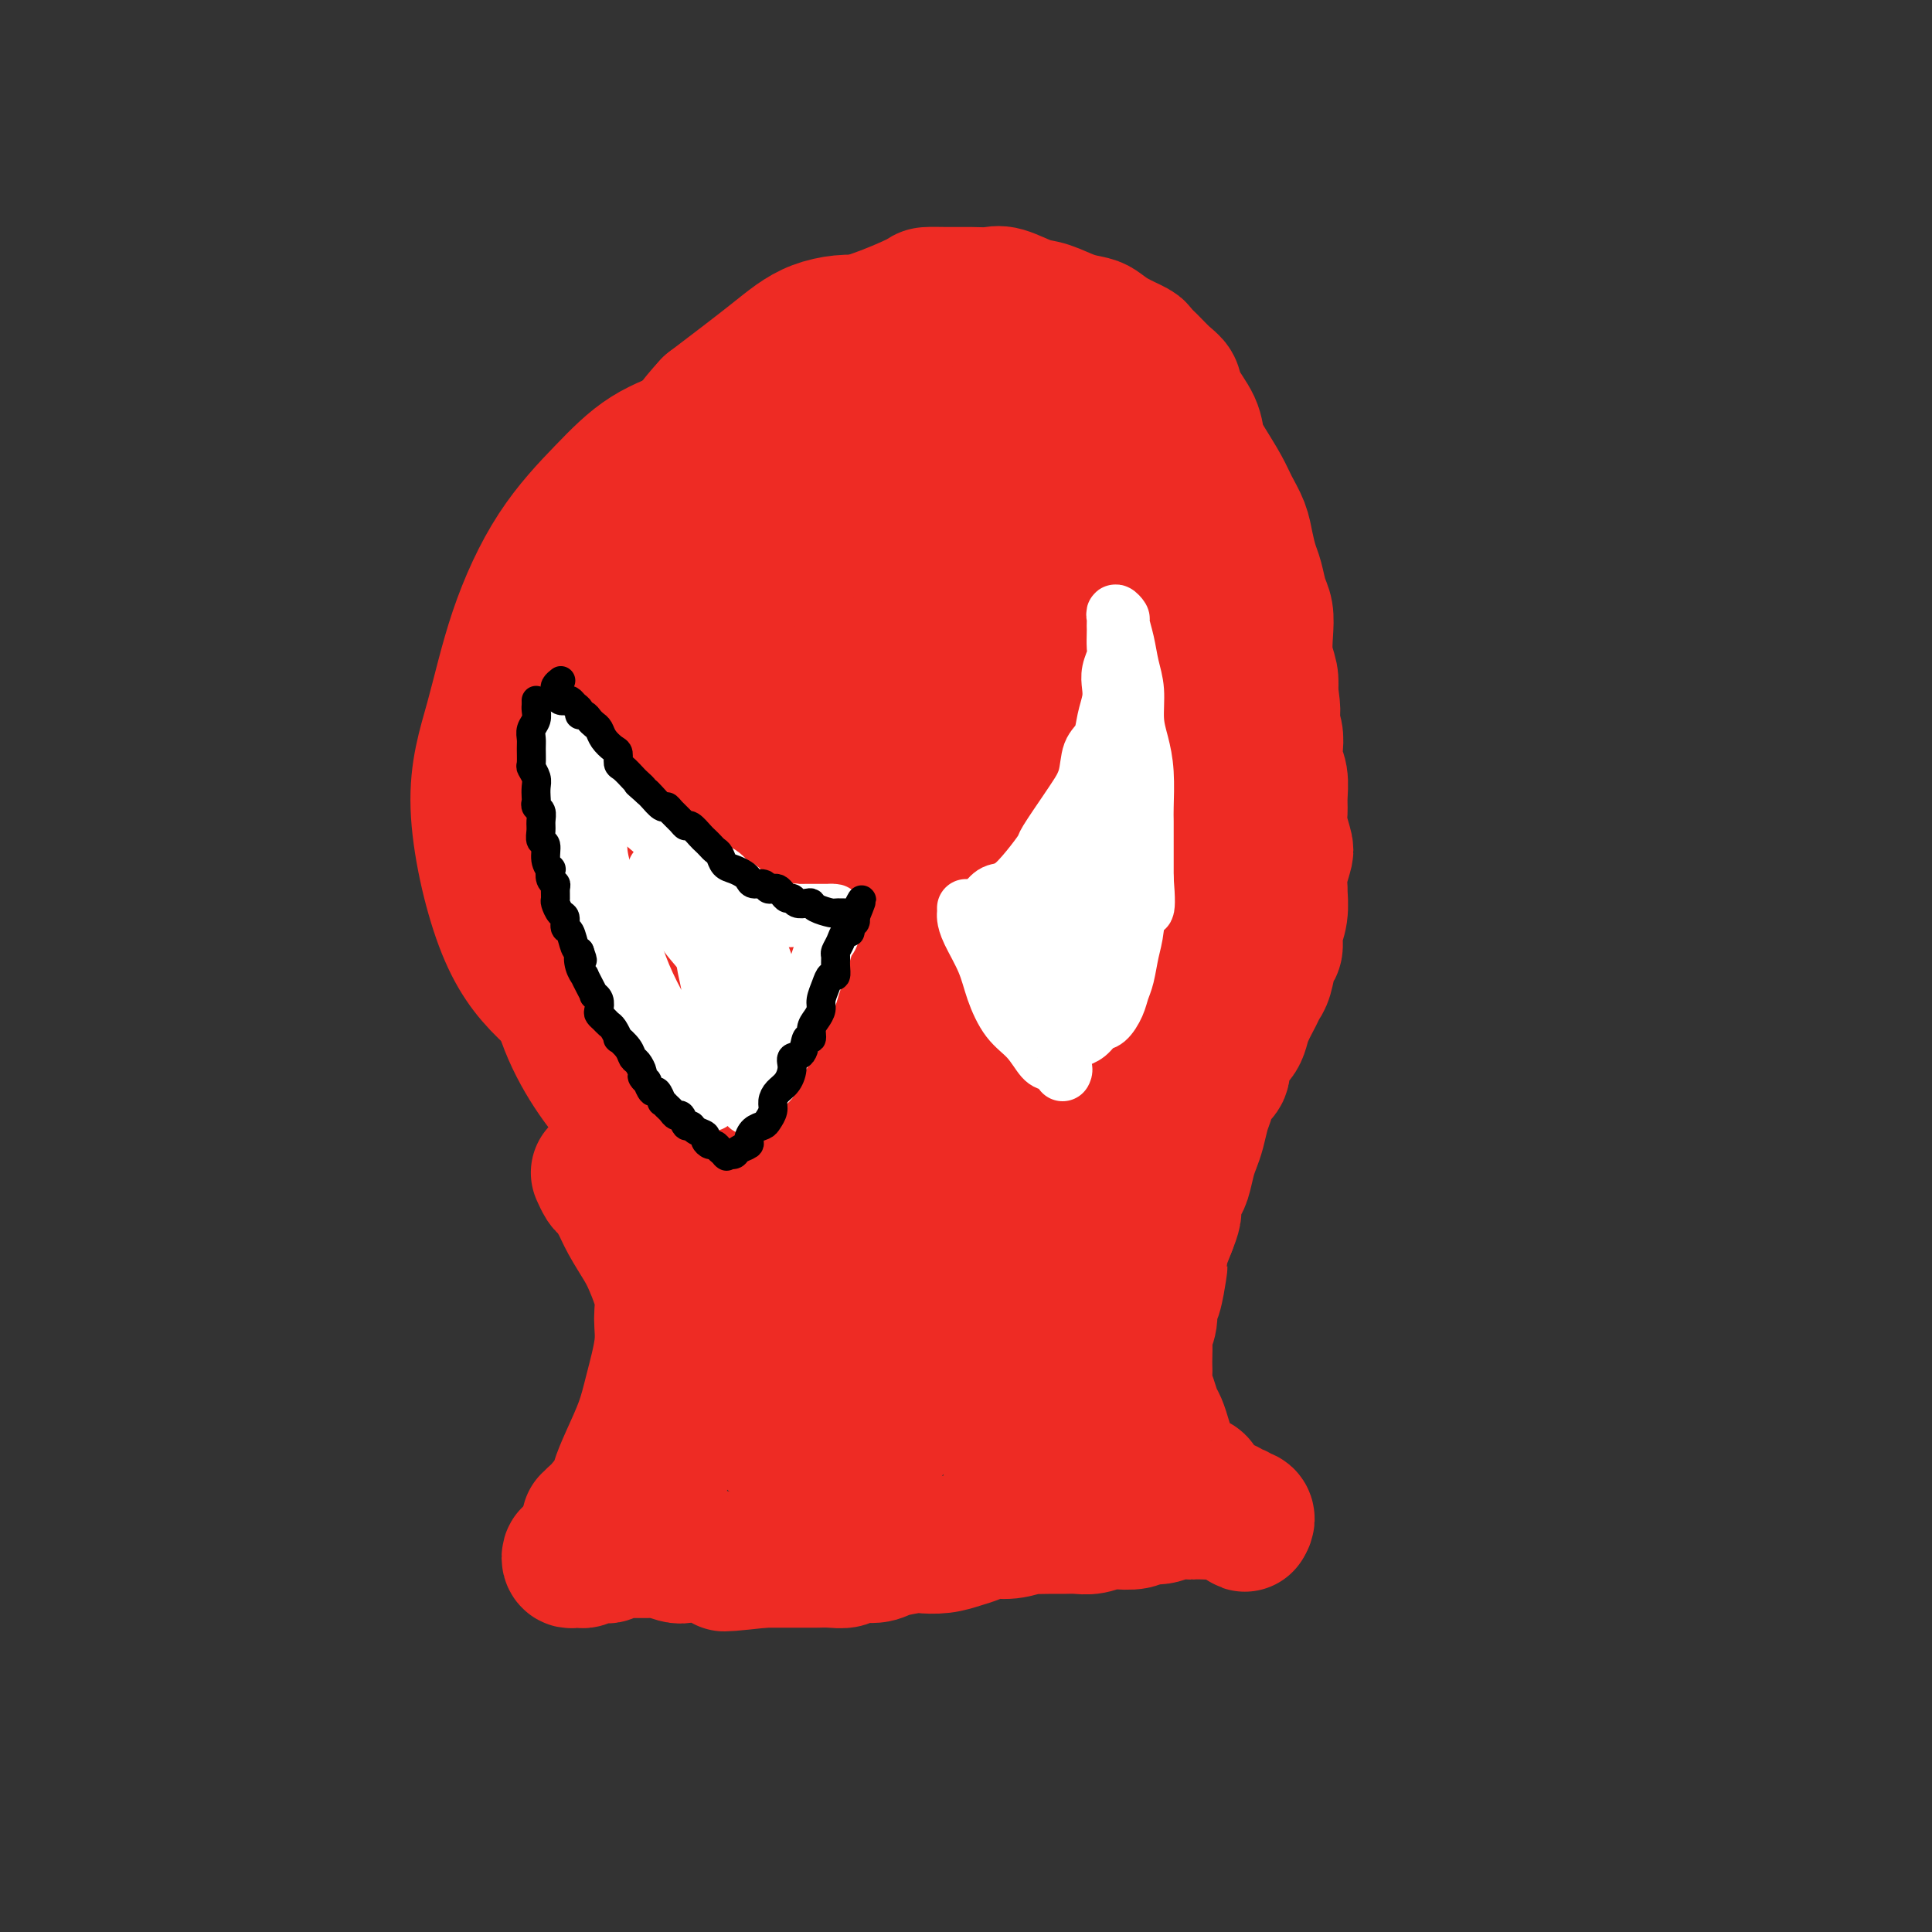 <svg viewBox='0 0 400 400' version='1.1' xmlns='http://www.w3.org/2000/svg' xmlns:xlink='http://www.w3.org/1999/xlink'><rect x="0" y="0" width="400" height="400" fill="#333333" stroke="none"/><g fill='none' stroke='#EE2B24' stroke-width='28' stroke-linecap='round' stroke-linejoin='round'><path d='M152,93c-0.384,-0.229 -0.767,-0.459 -1,-1c-0.233,-0.541 -0.315,-1.395 -1,-2c-0.685,-0.605 -1.972,-0.961 -3,-1c-1.028,-0.039 -1.797,0.238 -4,1c-2.203,0.762 -5.841,2.010 -9,4c-3.159,1.990 -5.838,4.723 -9,8c-3.162,3.277 -6.807,7.099 -10,12c-3.193,4.901 -5.935,10.880 -8,17c-2.065,6.120 -3.453,12.381 -5,18c-1.547,5.619 -3.253,10.596 -3,18c0.253,7.404 2.465,17.234 5,24c2.535,6.766 5.391,10.469 9,14c3.609,3.531 7.969,6.891 13,9c5.031,2.109 10.734,2.969 16,3c5.266,0.031 10.096,-0.766 15,-2c4.904,-1.234 9.881,-2.905 16,-6c6.119,-3.095 13.378,-7.613 18,-12c4.622,-4.387 6.606,-8.644 9,-13c2.394,-4.356 5.198,-8.812 7,-14c1.802,-5.188 2.604,-11.107 3,-16c0.396,-4.893 0.388,-8.760 0,-13c-0.388,-4.240 -1.156,-8.855 -3,-14c-1.844,-5.145 -4.766,-10.822 -7,-15c-2.234,-4.178 -3.781,-6.857 -7,-10c-3.219,-3.143 -8.111,-6.750 -12,-9c-3.889,-2.250 -6.775,-3.144 -10,-4c-3.225,-0.856 -6.790,-1.675 -10,-2c-3.210,-0.325 -6.063,-0.157 -10,1c-3.937,1.157 -8.956,3.302 -13,6c-4.044,2.698 -7.114,5.947 -9,8c-1.886,2.053 -2.590,2.910 -5,7c-2.410,4.090 -6.528,11.414 -9,18c-2.472,6.586 -3.298,12.435 -4,18c-0.702,5.565 -1.279,10.848 -1,19c0.279,8.152 1.415,19.175 3,27c1.585,7.825 3.619,12.453 6,17c2.381,4.547 5.109,9.013 9,12c3.891,2.987 8.946,4.493 14,6'/><path d='M142,226c3.615,0.897 5.652,0.138 9,-1c3.348,-1.138 8.007,-2.656 13,-6c4.993,-3.344 10.322,-8.514 14,-13c3.678,-4.486 5.706,-8.287 8,-13c2.294,-4.713 4.852,-10.336 7,-16c2.148,-5.664 3.884,-11.367 5,-17c1.116,-5.633 1.611,-11.195 2,-17c0.389,-5.805 0.672,-11.854 0,-16c-0.672,-4.146 -2.299,-6.388 -4,-9c-1.701,-2.612 -3.477,-5.593 -5,-8c-1.523,-2.407 -2.795,-4.241 -6,-5c-3.205,-0.759 -8.345,-0.445 -13,0c-4.655,0.445 -8.826,1.021 -13,2c-4.174,0.979 -8.350,2.361 -14,6c-5.650,3.639 -12.773,9.536 -17,13c-4.227,3.464 -5.558,4.494 -8,7c-2.442,2.506 -5.994,6.487 -9,12c-3.006,5.513 -5.466,12.558 -7,17c-1.534,4.442 -2.143,6.281 -1,12c1.143,5.719 4.039,15.316 7,22c2.961,6.684 5.986,10.453 10,14c4.014,3.547 9.016,6.872 13,9c3.984,2.128 6.951,3.060 12,3c5.049,-0.060 12.179,-1.113 18,-3c5.821,-1.887 10.334,-4.610 14,-7c3.666,-2.390 6.485,-4.449 10,-10c3.515,-5.551 7.728,-14.595 10,-20c2.272,-5.405 2.605,-7.170 3,-11c0.395,-3.830 0.854,-9.723 1,-18c0.146,-8.277 -0.021,-18.936 -1,-27c-0.979,-8.064 -2.770,-13.531 -4,-19c-1.230,-5.469 -1.898,-10.940 -3,-16c-1.102,-5.060 -2.637,-9.709 -4,-13c-1.363,-3.291 -2.553,-5.224 -4,-7c-1.447,-1.776 -3.151,-3.393 -6,-4c-2.849,-0.607 -6.844,-0.202 -10,1c-3.156,1.202 -5.473,3.201 -9,6c-3.527,2.799 -8.263,6.400 -13,10'/><path d='M147,84c-6.196,6.604 -10.688,15.114 -14,21c-3.312,5.886 -5.446,9.148 -8,13c-2.554,3.852 -5.528,8.292 -8,22c-2.472,13.708 -4.440,36.682 -5,46c-0.560,9.318 0.290,4.978 1,7c0.710,2.022 1.279,10.405 4,18c2.721,7.595 7.593,14.402 12,19c4.407,4.598 8.348,6.986 12,9c3.652,2.014 7.015,3.654 12,5c4.985,1.346 11.591,2.399 17,2c5.409,-0.399 9.619,-2.249 14,-4c4.381,-1.751 8.932,-3.401 13,-6c4.068,-2.599 7.652,-6.145 11,-10c3.348,-3.855 6.459,-8.017 9,-12c2.541,-3.983 4.511,-7.786 7,-13c2.489,-5.214 5.495,-11.839 7,-17c1.505,-5.161 1.507,-8.859 2,-13c0.493,-4.141 1.477,-8.725 2,-15c0.523,-6.275 0.587,-14.242 1,-20c0.413,-5.758 1.177,-9.305 1,-13c-0.177,-3.695 -1.294,-7.536 -2,-12c-0.706,-4.464 -1.000,-9.552 -2,-13c-1.000,-3.448 -2.706,-5.255 -5,-7c-2.294,-1.745 -5.177,-3.426 -8,-5c-2.823,-1.574 -5.586,-3.041 -9,-4c-3.414,-0.959 -7.478,-1.411 -11,-2c-3.522,-0.589 -6.502,-1.316 -11,-1c-4.498,0.316 -10.515,1.676 -15,3c-4.485,1.324 -7.439,2.613 -10,4c-2.561,1.387 -4.728,2.874 -9,6c-4.272,3.126 -10.649,7.893 -15,12c-4.351,4.107 -6.676,7.554 -9,11c-2.324,3.446 -4.648,6.892 -7,13c-2.352,6.108 -4.732,14.877 -6,22c-1.268,7.123 -1.422,12.600 -1,19c0.422,6.400 1.421,13.723 3,21c1.579,7.277 3.737,14.508 6,21c2.263,6.492 4.632,12.246 7,18'/><path d='M133,229c3.369,8.647 5.290,10.763 9,15c3.710,4.237 9.207,10.595 13,14c3.793,3.405 5.881,3.857 9,5c3.119,1.143 7.269,2.979 12,4c4.731,1.021 10.044,1.228 15,1c4.956,-0.228 9.556,-0.892 14,-2c4.444,-1.108 8.734,-2.661 14,-6c5.266,-3.339 11.509,-8.465 16,-13c4.491,-4.535 7.232,-8.480 10,-13c2.768,-4.520 5.565,-9.617 8,-15c2.435,-5.383 4.508,-11.054 6,-17c1.492,-5.946 2.402,-12.167 3,-18c0.598,-5.833 0.884,-11.276 0,-19c-0.884,-7.724 -2.938,-17.728 -5,-25c-2.062,-7.272 -4.133,-11.810 -6,-16c-1.867,-4.190 -3.529,-8.030 -7,-12c-3.471,-3.970 -8.749,-8.070 -13,-11c-4.251,-2.930 -7.474,-4.690 -11,-6c-3.526,-1.310 -7.354,-2.172 -11,-3c-3.646,-0.828 -7.111,-1.624 -11,-2c-3.889,-0.376 -8.201,-0.334 -12,0c-3.799,0.334 -7.086,0.959 -11,2c-3.914,1.041 -8.455,2.500 -12,4c-3.545,1.500 -6.096,3.043 -9,5c-2.904,1.957 -6.163,4.328 -10,8c-3.837,3.672 -8.252,8.645 -11,13c-2.748,4.355 -3.830,8.091 -5,12c-1.170,3.909 -2.429,7.992 -4,15c-1.571,7.008 -3.453,16.942 -4,25c-0.547,8.058 0.243,14.242 1,21c0.757,6.758 1.482,14.091 3,21c1.518,6.909 3.830,13.392 6,19c2.170,5.608 4.197,10.339 7,14c2.803,3.661 6.381,6.252 9,8c2.619,1.748 4.279,2.654 7,3c2.721,0.346 6.502,0.132 10,-1c3.498,-1.132 6.714,-3.180 11,-7c4.286,-3.820 9.643,-9.410 15,-15'/><path d='M189,237c5.525,-5.829 6.337,-9.401 9,-16c2.663,-6.599 7.178,-16.224 10,-24c2.822,-7.776 3.950,-13.702 5,-20c1.050,-6.298 2.022,-12.968 2,-19c-0.022,-6.032 -1.038,-11.428 -2,-16c-0.962,-4.572 -1.871,-8.321 -3,-12c-1.129,-3.679 -2.476,-7.288 -4,-10c-1.524,-2.712 -3.223,-4.526 -6,-7c-2.777,-2.474 -6.632,-5.607 -10,-7c-3.368,-1.393 -6.248,-1.045 -9,-1c-2.752,0.045 -5.376,-0.214 -9,1c-3.624,1.214 -8.248,3.900 -12,7c-3.752,3.100 -6.634,6.616 -9,10c-2.366,3.384 -4.218,6.638 -6,13c-1.782,6.362 -3.494,15.831 -4,24c-0.506,8.169 0.193,15.039 1,20c0.807,4.961 1.722,8.015 4,15c2.278,6.985 5.920,17.902 9,24c3.080,6.098 5.599,7.376 8,9c2.401,1.624 4.684,3.592 8,4c3.316,0.408 7.664,-0.746 11,-3c3.336,-2.254 5.661,-5.607 8,-9c2.339,-3.393 4.691,-6.824 7,-14c2.309,-7.176 4.574,-18.095 6,-27c1.426,-8.905 2.012,-15.794 2,-23c-0.012,-7.206 -0.621,-14.728 -1,-23c-0.379,-8.272 -0.527,-17.292 -1,-22c-0.473,-4.708 -1.270,-5.103 -2,-7c-0.730,-1.897 -1.393,-5.296 -3,-7c-1.607,-1.704 -4.160,-1.713 -7,-1c-2.840,0.713 -5.969,2.149 -9,4c-3.031,1.851 -5.965,4.116 -10,10c-4.035,5.884 -9.170,15.387 -13,24c-3.830,8.613 -6.355,16.335 -8,24c-1.645,7.665 -2.410,15.271 -2,26c0.410,10.729 1.995,24.581 4,34c2.005,9.419 4.430,14.405 7,18c2.570,3.595 5.285,5.797 8,8'/><path d='M168,244c2.790,1.724 5.764,2.034 9,1c3.236,-1.034 6.734,-3.414 10,-6c3.266,-2.586 6.300,-5.380 10,-12c3.700,-6.620 8.066,-17.066 11,-25c2.934,-7.934 4.437,-13.354 6,-23c1.563,-9.646 3.185,-23.516 4,-33c0.815,-9.484 0.822,-14.582 1,-19c0.178,-4.418 0.528,-8.158 0,-12c-0.528,-3.842 -1.932,-7.787 -3,-10c-1.068,-2.213 -1.800,-2.694 -3,-3c-1.200,-0.306 -2.868,-0.436 -5,0c-2.132,0.436 -4.726,1.439 -7,4c-2.274,2.561 -4.227,6.680 -6,12c-1.773,5.320 -3.366,11.842 -5,18c-1.634,6.158 -3.308,11.953 -3,22c0.308,10.047 2.597,24.346 4,34c1.403,9.654 1.920,14.664 4,20c2.080,5.336 5.723,10.997 8,14c2.277,3.003 3.187,3.347 5,3c1.813,-0.347 4.528,-1.385 7,-3c2.472,-1.615 4.701,-3.805 7,-10c2.299,-6.195 4.669,-16.393 6,-22c1.331,-5.607 1.622,-6.621 2,-14c0.378,-7.379 0.844,-21.122 1,-31c0.156,-9.878 0.003,-15.890 0,-21c-0.003,-5.110 0.143,-9.317 0,-13c-0.143,-3.683 -0.575,-6.841 -2,-10c-1.425,-3.159 -3.842,-6.318 -6,-8c-2.158,-1.682 -4.056,-1.887 -6,-2c-1.944,-0.113 -3.932,-0.135 -7,0c-3.068,0.135 -7.214,0.428 -10,1c-2.786,0.572 -4.212,1.423 -5,2c-0.788,0.577 -0.940,0.879 -1,1c-0.060,0.121 -0.030,0.060 0,0'/><path d='M165,78c0.474,-0.328 0.948,-0.657 1,-1c0.052,-0.343 -0.318,-0.701 0,-1c0.318,-0.299 1.323,-0.540 2,-1c0.677,-0.460 1.026,-1.139 2,-2c0.974,-0.861 2.573,-1.905 4,-3c1.427,-1.095 2.680,-2.241 4,-3c1.320,-0.759 2.705,-1.132 5,-2c2.295,-0.868 5.500,-2.232 7,-3c1.500,-0.768 1.295,-0.940 2,-1c0.705,-0.060 2.320,-0.009 4,0c1.680,0.009 3.424,-0.024 5,0c1.576,0.024 2.984,0.104 4,0c1.016,-0.104 1.641,-0.393 3,0c1.359,0.393 3.452,1.466 5,2c1.548,0.534 2.552,0.527 4,1c1.448,0.473 3.341,1.426 5,2c1.659,0.574 3.084,0.769 4,1c0.916,0.231 1.322,0.498 2,1c0.678,0.502 1.627,1.241 3,2c1.373,0.759 3.170,1.540 4,2c0.830,0.460 0.693,0.600 1,1c0.307,0.400 1.060,1.061 2,2c0.940,0.939 2.069,2.155 3,3c0.931,0.845 1.666,1.319 2,2c0.334,0.681 0.267,1.567 1,3c0.733,1.433 2.265,3.411 3,5c0.735,1.589 0.673,2.788 1,4c0.327,1.212 1.043,2.438 2,4c0.957,1.562 2.154,3.461 3,5c0.846,1.539 1.340,2.718 2,4c0.660,1.282 1.486,2.668 2,4c0.514,1.332 0.716,2.610 1,4c0.284,1.390 0.651,2.891 1,4c0.349,1.109 0.681,1.825 1,3c0.319,1.175 0.625,2.807 1,4c0.375,1.193 0.819,1.947 1,3c0.181,1.053 0.100,2.406 0,4c-0.100,1.594 -0.219,3.429 0,5c0.219,1.571 0.777,2.877 1,4c0.223,1.123 0.112,2.061 0,3'/><path d='M263,143c0.944,6.083 0.305,4.290 0,4c-0.305,-0.290 -0.274,0.921 0,2c0.274,1.079 0.791,2.025 1,3c0.209,0.975 0.109,1.980 0,3c-0.109,1.020 -0.226,2.057 0,3c0.226,0.943 0.796,1.794 1,3c0.204,1.206 0.042,2.769 0,4c-0.042,1.231 0.038,2.132 0,3c-0.038,0.868 -0.192,1.704 0,3c0.192,1.296 0.731,3.052 1,4c0.269,0.948 0.269,1.089 0,2c-0.269,0.911 -0.808,2.592 -1,4c-0.192,1.408 -0.037,2.541 0,3c0.037,0.459 -0.046,0.242 0,1c0.046,0.758 0.220,2.490 0,4c-0.220,1.510 -0.833,2.800 -1,4c-0.167,1.200 0.111,2.312 0,3c-0.111,0.688 -0.611,0.953 -1,2c-0.389,1.047 -0.668,2.875 -1,4c-0.332,1.125 -0.718,1.547 -1,2c-0.282,0.453 -0.460,0.937 -1,2c-0.540,1.063 -1.441,2.707 -2,4c-0.559,1.293 -0.775,2.237 -1,3c-0.225,0.763 -0.459,1.344 -1,2c-0.541,0.656 -1.388,1.386 -2,2c-0.612,0.614 -0.990,1.111 -1,2c-0.010,0.889 0.348,2.170 0,3c-0.348,0.830 -1.403,1.209 -2,2c-0.597,0.791 -0.737,1.995 -1,3c-0.263,1.005 -0.648,1.810 -1,3c-0.352,1.190 -0.671,2.765 -1,4c-0.329,1.235 -0.666,2.131 -1,3c-0.334,0.869 -0.663,1.713 -1,3c-0.337,1.287 -0.681,3.019 -1,4c-0.319,0.981 -0.611,1.211 -1,2c-0.389,0.789 -0.874,2.135 -1,3c-0.126,0.865 0.107,1.247 0,2c-0.107,0.753 -0.553,1.876 -1,3'/><path d='M242,254c-3.570,9.293 -1.495,3.527 -1,2c0.495,-1.527 -0.589,1.186 -1,3c-0.411,1.814 -0.148,2.729 0,3c0.148,0.271 0.179,-0.103 0,1c-0.179,1.103 -0.570,3.684 -1,5c-0.430,1.316 -0.900,1.368 -1,2c-0.100,0.632 0.169,1.846 0,3c-0.169,1.154 -0.777,2.249 -1,3c-0.223,0.751 -0.060,1.159 0,2c0.060,0.841 0.019,2.115 0,3c-0.019,0.885 -0.016,1.382 0,2c0.016,0.618 0.046,1.358 0,2c-0.046,0.642 -0.167,1.186 0,2c0.167,0.814 0.622,1.898 1,3c0.378,1.102 0.679,2.222 1,3c0.321,0.778 0.662,1.216 1,2c0.338,0.784 0.672,1.915 1,3c0.328,1.085 0.651,2.123 1,3c0.349,0.877 0.723,1.592 1,2c0.277,0.408 0.456,0.508 1,1c0.544,0.492 1.454,1.375 2,2c0.546,0.625 0.727,0.993 1,1c0.273,0.007 0.636,-0.348 1,0c0.364,0.348 0.727,1.399 1,2c0.273,0.601 0.454,0.754 1,1c0.546,0.246 1.455,0.587 2,1c0.545,0.413 0.724,0.899 1,1c0.276,0.101 0.647,-0.183 1,0c0.353,0.183 0.687,0.833 1,1c0.313,0.167 0.607,-0.148 1,0c0.393,0.148 0.887,0.758 1,1c0.113,0.242 -0.155,0.116 0,0c0.155,-0.116 0.734,-0.224 1,0c0.266,0.224 0.219,0.778 0,1c-0.219,0.222 -0.609,0.111 -1,0'/><path d='M257,315c1.820,1.459 -0.131,-0.394 -1,-1c-0.869,-0.606 -0.657,0.034 -1,0c-0.343,-0.034 -1.242,-0.741 -2,-1c-0.758,-0.259 -1.375,-0.071 -2,0c-0.625,0.071 -1.258,0.023 -2,0c-0.742,-0.023 -1.592,-0.021 -2,0c-0.408,0.021 -0.372,0.062 -1,0c-0.628,-0.062 -1.919,-0.227 -3,0c-1.081,0.227 -1.951,0.844 -3,1c-1.049,0.156 -2.276,-0.151 -3,0c-0.724,0.151 -0.945,0.758 -2,1c-1.055,0.242 -2.943,0.117 -4,0c-1.057,-0.117 -1.283,-0.228 -2,0c-0.717,0.228 -1.926,0.793 -3,1c-1.074,0.207 -2.011,0.054 -3,0c-0.989,-0.054 -2.028,-0.011 -3,0c-0.972,0.011 -1.877,-0.012 -3,0c-1.123,0.012 -2.464,0.059 -3,0c-0.536,-0.059 -0.267,-0.223 -1,0c-0.733,0.223 -2.467,0.834 -4,1c-1.533,0.166 -2.866,-0.113 -4,0c-1.134,0.113 -2.068,0.618 -3,1c-0.932,0.382 -1.860,0.641 -3,1c-1.140,0.359 -2.491,0.818 -4,1c-1.509,0.182 -3.174,0.086 -4,0c-0.826,-0.086 -0.811,-0.163 -2,0c-1.189,0.163 -3.581,0.565 -5,1c-1.419,0.435 -1.865,0.901 -3,1c-1.135,0.099 -2.960,-0.170 -4,0c-1.040,0.170 -1.296,0.778 -2,1c-0.704,0.222 -1.858,0.060 -3,0c-1.142,-0.060 -2.274,-0.016 -3,0c-0.726,0.016 -1.048,0.004 -2,0c-0.952,-0.004 -2.534,-0.001 -3,0c-0.466,0.001 0.184,0.000 0,0c-0.184,-0.000 -1.203,-0.000 -2,0c-0.797,0.000 -1.370,0.000 -2,0c-0.630,-0.000 -1.315,-0.000 -2,0'/><path d='M158,323c-13.939,1.531 -6.286,0.359 -4,0c2.286,-0.359 -0.796,0.096 -3,0c-2.204,-0.096 -3.532,-0.744 -5,-1c-1.468,-0.256 -3.076,-0.121 -4,0c-0.924,0.121 -1.164,0.229 -2,0c-0.836,-0.229 -2.266,-0.793 -3,-1c-0.734,-0.207 -0.770,-0.055 -1,0c-0.230,0.055 -0.653,0.015 -1,0c-0.347,-0.015 -0.618,-0.004 -1,0c-0.382,0.004 -0.876,0.001 -1,0c-0.124,-0.001 0.121,-0.000 0,0c-0.121,0.000 -0.610,0.000 -1,0c-0.390,-0.000 -0.682,-0.001 -1,0c-0.318,0.001 -0.663,0.004 -1,0c-0.337,-0.004 -0.668,-0.015 -1,0c-0.332,0.015 -0.666,0.057 -1,0c-0.334,-0.057 -0.667,-0.211 -1,0c-0.333,0.211 -0.667,0.788 -1,1c-0.333,0.212 -0.666,0.061 -1,0c-0.334,-0.061 -0.668,-0.030 -1,0c-0.332,0.030 -0.663,0.061 -1,0c-0.337,-0.061 -0.682,-0.213 -1,0c-0.318,0.213 -0.611,0.790 -1,1c-0.389,0.210 -0.876,0.052 -1,0c-0.124,-0.052 0.113,0.001 0,0c-0.113,-0.001 -0.577,-0.056 -1,0c-0.423,0.056 -0.804,0.222 -1,0c-0.196,-0.222 -0.207,-0.833 0,-1c0.207,-0.167 0.633,0.109 1,0c0.367,-0.109 0.676,-0.603 1,-1c0.324,-0.397 0.662,-0.699 1,-1'/><path d='M121,320c0.832,-0.377 1.910,0.181 3,0c1.090,-0.181 2.190,-1.100 3,-2c0.810,-0.900 1.329,-1.782 2,-2c0.671,-0.218 1.493,0.230 2,0c0.507,-0.230 0.700,-1.136 1,-2c0.300,-0.864 0.707,-1.687 1,-2c0.293,-0.313 0.474,-0.115 1,-1c0.526,-0.885 1.399,-2.852 2,-4c0.601,-1.148 0.930,-1.475 1,-2c0.070,-0.525 -0.121,-1.246 0,-2c0.121,-0.754 0.553,-1.539 1,-2c0.447,-0.461 0.908,-0.598 1,-1c0.092,-0.402 -0.186,-1.070 0,-2c0.186,-0.930 0.834,-2.123 1,-3c0.166,-0.877 -0.152,-1.438 0,-2c0.152,-0.562 0.773,-1.123 1,-2c0.227,-0.877 0.061,-2.068 0,-3c-0.061,-0.932 -0.016,-1.604 0,-2c0.016,-0.396 0.004,-0.516 0,-1c-0.004,-0.484 -0.001,-1.332 0,-2c0.001,-0.668 0.001,-1.155 0,-2c-0.001,-0.845 -0.004,-2.046 0,-3c0.004,-0.954 0.016,-1.659 0,-2c-0.016,-0.341 -0.060,-0.317 0,-1c0.060,-0.683 0.224,-2.073 0,-3c-0.224,-0.927 -0.835,-1.389 -1,-2c-0.165,-0.611 0.115,-1.369 0,-2c-0.115,-0.631 -0.626,-1.133 -1,-2c-0.374,-0.867 -0.611,-2.099 -1,-3c-0.389,-0.901 -0.930,-1.472 -1,-2c-0.070,-0.528 0.332,-1.012 0,-2c-0.332,-0.988 -1.398,-2.481 -2,-4c-0.602,-1.519 -0.739,-3.063 -1,-4c-0.261,-0.937 -0.647,-1.268 -1,-2c-0.353,-0.732 -0.672,-1.866 -1,-3c-0.328,-1.134 -0.665,-2.267 -1,-3c-0.335,-0.733 -0.667,-1.067 -1,-2c-0.333,-0.933 -0.666,-2.467 -1,-4'/><path d='M129,237c-2.052,-6.147 -1.182,-4.016 -1,-4c0.182,0.016 -0.323,-2.085 -1,-4c-0.677,-1.915 -1.525,-3.644 -2,-5c-0.475,-1.356 -0.576,-2.341 -1,-3c-0.424,-0.659 -1.170,-0.994 -2,-2c-0.830,-1.006 -1.742,-2.683 -2,-4c-0.258,-1.317 0.140,-2.275 0,-3c-0.140,-0.725 -0.818,-1.216 -1,-2c-0.182,-0.784 0.132,-1.861 0,-3c-0.132,-1.139 -0.711,-2.339 -1,-3c-0.289,-0.661 -0.290,-0.784 0,-2c0.290,-1.216 0.869,-3.527 1,-5c0.131,-1.473 -0.187,-2.108 0,-3c0.187,-0.892 0.878,-2.040 1,-3c0.122,-0.960 -0.325,-1.730 0,-3c0.325,-1.270 1.423,-3.038 2,-4c0.577,-0.962 0.632,-1.118 1,-2c0.368,-0.882 1.047,-2.490 2,-4c0.953,-1.510 2.179,-2.922 3,-4c0.821,-1.078 1.238,-1.824 2,-3c0.762,-1.176 1.870,-2.784 3,-4c1.130,-1.216 2.282,-2.040 3,-3c0.718,-0.960 1.000,-2.057 2,-3c1.000,-0.943 2.716,-1.733 4,-3c1.284,-1.267 2.135,-3.012 3,-4c0.865,-0.988 1.743,-1.220 3,-2c1.257,-0.780 2.893,-2.109 4,-3c1.107,-0.891 1.686,-1.343 3,-2c1.314,-0.657 3.364,-1.517 5,-2c1.636,-0.483 2.859,-0.588 4,-1c1.141,-0.412 2.198,-1.130 3,-1c0.802,0.130 1.347,1.108 2,2c0.653,0.892 1.415,1.696 2,3c0.585,1.304 0.994,3.106 1,5c0.006,1.894 -0.390,3.879 -1,7c-0.610,3.121 -1.433,7.379 -2,10c-0.567,2.621 -0.876,3.606 -1,5c-0.124,1.394 -0.062,3.197 0,5'/><path d='M168,180c-0.840,4.570 -0.940,2.494 -1,2c-0.060,-0.494 -0.082,0.592 0,1c0.082,0.408 0.266,0.136 1,-1c0.734,-1.136 2.019,-3.137 3,-5c0.981,-1.863 1.660,-3.589 2,-5c0.340,-1.411 0.341,-2.507 1,-5c0.659,-2.493 1.977,-6.384 3,-9c1.023,-2.616 1.752,-3.956 2,-6c0.248,-2.044 0.017,-4.791 0,-7c-0.017,-2.209 0.181,-3.880 0,-5c-0.181,-1.120 -0.739,-1.690 -1,-2c-0.261,-0.310 -0.223,-0.359 -1,0c-0.777,0.359 -2.369,1.127 -4,3c-1.631,1.873 -3.300,4.850 -5,8c-1.700,3.150 -3.432,6.472 -6,13c-2.568,6.528 -5.972,16.263 -8,22c-2.028,5.737 -2.680,7.475 -3,11c-0.320,3.525 -0.307,8.835 0,14c0.307,5.165 0.909,10.185 2,13c1.091,2.815 2.670,3.425 4,4c1.330,0.575 2.412,1.115 5,0c2.588,-1.115 6.683,-3.886 10,-7c3.317,-3.114 5.856,-6.572 8,-10c2.144,-3.428 3.893,-6.826 6,-12c2.107,-5.174 4.574,-12.124 6,-17c1.426,-4.876 1.813,-7.679 2,-11c0.187,-3.321 0.174,-7.160 0,-10c-0.174,-2.840 -0.511,-4.681 -1,-6c-0.489,-1.319 -1.131,-2.116 -2,-3c-0.869,-0.884 -1.964,-1.854 -4,-1c-2.036,0.854 -5.012,3.532 -8,7c-2.988,3.468 -5.989,7.728 -9,12c-3.011,4.272 -6.031,8.558 -9,16c-2.969,7.442 -5.887,18.041 -8,26c-2.113,7.959 -3.422,13.278 -4,18c-0.578,4.722 -0.425,8.848 0,14c0.425,5.152 1.121,11.329 2,15c0.879,3.671 1.939,4.835 3,6'/><path d='M154,263c0.770,3.700 0.196,2.448 1,3c0.804,0.552 2.986,2.906 4,4c1.014,1.094 0.860,0.928 1,1c0.140,0.072 0.574,0.381 1,0c0.426,-0.381 0.843,-1.451 1,-2c0.157,-0.549 0.052,-0.578 0,-1c-0.052,-0.422 -0.053,-1.238 0,-2c0.053,-0.762 0.159,-1.470 0,-2c-0.159,-0.530 -0.584,-0.881 -1,-1c-0.416,-0.119 -0.822,-0.006 -1,0c-0.178,0.006 -0.128,-0.095 0,0c0.128,0.095 0.333,0.385 0,1c-0.333,0.615 -1.203,1.555 -2,3c-0.797,1.445 -1.520,3.396 -2,5c-0.480,1.604 -0.717,2.861 -1,4c-0.283,1.139 -0.612,2.161 -1,3c-0.388,0.839 -0.835,1.495 -1,2c-0.165,0.505 -0.047,0.859 0,1c0.047,0.141 0.024,0.071 0,0'/><path d='M122,315c0.449,0.126 0.898,0.253 1,0c0.102,-0.253 -0.142,-0.885 0,-1c0.142,-0.115 0.670,0.285 1,0c0.330,-0.285 0.462,-1.257 1,-2c0.538,-0.743 1.480,-1.258 2,-2c0.520,-0.742 0.616,-1.713 1,-3c0.384,-1.287 1.055,-2.892 2,-5c0.945,-2.108 2.164,-4.718 3,-7c0.836,-2.282 1.290,-4.235 2,-7c0.710,-2.765 1.678,-6.342 2,-9c0.322,-2.658 -0.000,-4.398 0,-6c0.000,-1.602 0.324,-3.064 0,-5c-0.324,-1.936 -1.295,-4.344 -2,-6c-0.705,-1.656 -1.144,-2.561 -2,-4c-0.856,-1.439 -2.128,-3.412 -3,-5c-0.872,-1.588 -1.344,-2.790 -2,-4c-0.656,-1.210 -1.495,-2.427 -2,-3c-0.505,-0.573 -0.674,-0.500 -1,-1c-0.326,-0.500 -0.807,-1.571 -1,-2c-0.193,-0.429 -0.096,-0.214 0,0'/><path d='M160,298c-0.060,0.023 -0.119,0.046 0,0c0.119,-0.046 0.418,-0.160 1,0c0.582,0.160 1.449,0.594 2,1c0.551,0.406 0.786,0.785 1,1c0.214,0.215 0.406,0.268 1,0c0.594,-0.268 1.588,-0.856 3,-2c1.412,-1.144 3.242,-2.843 4,-4c0.758,-1.157 0.445,-1.771 1,-3c0.555,-1.229 1.977,-3.072 3,-6c1.023,-2.928 1.648,-6.942 2,-10c0.352,-3.058 0.432,-5.160 1,-7c0.568,-1.840 1.624,-3.418 2,-5c0.376,-1.582 0.073,-3.168 0,-4c-0.073,-0.832 0.083,-0.912 0,-1c-0.083,-0.088 -0.407,-0.185 -1,0c-0.593,0.185 -1.456,0.653 -2,2c-0.544,1.347 -0.770,3.573 -1,5c-0.230,1.427 -0.465,2.054 -1,4c-0.535,1.946 -1.370,5.212 -2,8c-0.630,2.788 -1.055,5.099 -1,7c0.055,1.901 0.590,3.393 1,5c0.410,1.607 0.694,3.328 1,5c0.306,1.672 0.633,3.294 1,4c0.367,0.706 0.773,0.496 1,1c0.227,0.504 0.277,1.722 1,2c0.723,0.278 2.121,-0.384 3,-1c0.879,-0.616 1.239,-1.186 2,-2c0.761,-0.814 1.924,-1.873 3,-4c1.076,-2.127 2.066,-5.324 3,-8c0.934,-2.676 1.812,-4.833 3,-8c1.188,-3.167 2.685,-7.346 4,-11c1.315,-3.654 2.447,-6.784 3,-9c0.553,-2.216 0.527,-3.518 1,-5c0.473,-1.482 1.443,-3.146 2,-4c0.557,-0.854 0.699,-0.900 1,-1c0.301,-0.100 0.761,-0.254 1,1c0.239,1.254 0.257,3.914 0,6c-0.257,2.086 -0.788,3.596 -1,5c-0.212,1.404 -0.106,2.702 0,4'/><path d='M203,264c0.082,4.528 -0.213,8.348 0,11c0.213,2.652 0.935,4.137 1,6c0.065,1.863 -0.527,4.106 0,7c0.527,2.894 2.174,6.440 3,8c0.826,1.560 0.832,1.135 1,2c0.168,0.865 0.497,3.019 1,4c0.503,0.981 1.181,0.787 2,1c0.819,0.213 1.779,0.832 2,1c0.221,0.168 -0.295,-0.117 0,-1c0.295,-0.883 1.403,-2.365 2,-4c0.597,-1.635 0.685,-3.424 1,-5c0.315,-1.576 0.858,-2.939 1,-6c0.142,-3.061 -0.116,-7.821 0,-11c0.116,-3.179 0.608,-4.778 1,-8c0.392,-3.222 0.686,-8.067 1,-12c0.314,-3.933 0.647,-6.953 1,-10c0.353,-3.047 0.725,-6.120 1,-9c0.275,-2.880 0.454,-5.568 1,-9c0.546,-3.432 1.460,-7.607 2,-10c0.540,-2.393 0.708,-3.002 1,-4c0.292,-0.998 0.708,-2.383 1,-4c0.292,-1.617 0.458,-3.464 1,-5c0.542,-1.536 1.458,-2.759 2,-4c0.542,-1.241 0.709,-2.499 1,-4c0.291,-1.501 0.707,-3.246 1,-5c0.293,-1.754 0.462,-3.518 1,-5c0.538,-1.482 1.444,-2.681 2,-4c0.556,-1.319 0.761,-2.757 1,-4c0.239,-1.243 0.510,-2.291 1,-3c0.490,-0.709 1.197,-1.079 2,-2c0.803,-0.921 1.703,-2.393 2,-3c0.297,-0.607 -0.008,-0.348 0,-1c0.008,-0.652 0.328,-2.216 1,-3c0.672,-0.784 1.697,-0.787 2,-1c0.303,-0.213 -0.115,-0.634 0,-1c0.115,-0.366 0.762,-0.675 1,-1c0.238,-0.325 0.068,-0.664 0,-1c-0.068,-0.336 -0.034,-0.668 0,-1'/><path d='M244,163c1.856,-3.984 0.497,-1.445 0,-1c-0.497,0.445 -0.133,-1.205 0,-2c0.133,-0.795 0.033,-0.736 0,-1c-0.033,-0.264 0.001,-0.851 0,-1c-0.001,-0.149 -0.038,0.141 0,0c0.038,-0.141 0.150,-0.713 0,-1c-0.150,-0.287 -0.564,-0.290 -1,0c-0.436,0.290 -0.895,0.872 -1,1c-0.105,0.128 0.145,-0.197 0,1c-0.145,1.197 -0.686,3.917 -1,6c-0.314,2.083 -0.400,3.531 -1,7c-0.600,3.469 -1.715,8.960 -2,12c-0.285,3.040 0.259,3.628 0,6c-0.259,2.372 -1.322,6.528 -2,11c-0.678,4.472 -0.970,9.262 -1,13c-0.030,3.738 0.202,6.426 0,9c-0.202,2.574 -0.839,5.035 -1,8c-0.161,2.965 0.153,6.434 0,9c-0.153,2.566 -0.773,4.230 -1,6c-0.227,1.770 -0.061,3.646 0,6c0.061,2.354 0.017,5.186 0,7c-0.017,1.814 -0.008,2.609 0,4c0.008,1.391 0.016,3.378 0,5c-0.016,1.622 -0.056,2.878 0,4c0.056,1.122 0.207,2.110 0,3c-0.207,0.890 -0.774,1.683 -1,2c-0.226,0.317 -0.113,0.159 0,0'/></g>
<g fill='none' stroke='#FFFFFF' stroke-width='12' stroke-linecap='round' stroke-linejoin='round'><path d='M118,153c-0.427,1.126 -0.854,2.251 -1,3c-0.146,0.749 -0.011,1.121 0,2c0.011,0.879 -0.103,2.265 0,4c0.103,1.735 0.424,3.819 1,6c0.576,2.181 1.406,4.460 2,7c0.594,2.540 0.951,5.342 2,9c1.049,3.658 2.791,8.171 4,12c1.209,3.829 1.885,6.975 3,10c1.115,3.025 2.670,5.928 4,8c1.330,2.072 2.434,3.312 4,5c1.566,1.688 3.595,3.824 5,5c1.405,1.176 2.186,1.394 3,2c0.814,0.606 1.661,1.602 2,2c0.339,0.398 0.169,0.199 0,0'/><path d='M117,150c0.446,0.337 0.892,0.674 1,1c0.108,0.326 -0.121,0.641 0,1c0.121,0.359 0.591,0.764 1,1c0.409,0.236 0.757,0.304 1,1c0.243,0.696 0.380,2.018 1,3c0.620,0.982 1.723,1.622 3,3c1.277,1.378 2.730,3.495 4,5c1.270,1.505 2.358,2.399 3,3c0.642,0.601 0.837,0.909 2,2c1.163,1.091 3.295,2.965 5,4c1.705,1.035 2.985,1.232 4,2c1.015,0.768 1.766,2.107 3,3c1.234,0.893 2.950,1.338 4,2c1.050,0.662 1.433,1.539 2,2c0.567,0.461 1.317,0.505 2,1c0.683,0.495 1.297,1.439 2,2c0.703,0.561 1.494,0.738 2,1c0.506,0.262 0.727,0.610 1,1c0.273,0.390 0.598,0.823 1,1c0.402,0.177 0.881,0.100 1,0c0.119,-0.100 -0.122,-0.222 0,0c0.122,0.222 0.606,0.788 1,1c0.394,0.212 0.697,0.071 1,0c0.303,-0.071 0.606,-0.072 1,0c0.394,0.072 0.879,0.215 1,0c0.121,-0.215 -0.121,-0.790 0,-1c0.121,-0.210 0.606,-0.056 1,0c0.394,0.056 0.697,0.015 1,0c0.303,-0.015 0.606,-0.004 1,0c0.394,0.004 0.879,0.001 1,0c0.121,-0.001 -0.122,-0.000 0,0c0.122,0.000 0.607,0.000 1,0c0.393,-0.000 0.693,-0.000 1,0c0.307,0.000 0.621,0.000 1,0c0.379,-0.000 0.823,-0.000 1,0c0.177,0.000 0.089,0.000 0,0'/><path d='M172,189c1.688,-0.084 0.407,0.204 0,1c-0.407,0.796 0.061,2.098 0,3c-0.061,0.902 -0.650,1.403 -1,2c-0.350,0.597 -0.462,1.291 -1,3c-0.538,1.709 -1.502,4.433 -2,6c-0.498,1.567 -0.529,1.977 -1,3c-0.471,1.023 -1.383,2.659 -2,4c-0.617,1.341 -0.938,2.387 -1,3c-0.062,0.613 0.137,0.794 0,1c-0.137,0.206 -0.610,0.439 -1,1c-0.390,0.561 -0.696,1.451 -1,2c-0.304,0.549 -0.606,0.759 -1,1c-0.394,0.241 -0.879,0.515 -1,1c-0.121,0.485 0.123,1.181 0,2c-0.123,0.819 -0.611,1.759 -1,2c-0.389,0.241 -0.679,-0.219 -1,0c-0.321,0.219 -0.675,1.117 -1,2c-0.325,0.883 -0.623,1.752 -1,2c-0.377,0.248 -0.832,-0.126 -1,0c-0.168,0.126 -0.048,0.750 0,1c0.048,0.250 0.024,0.125 0,0'/><path d='M200,188c0.009,0.362 0.018,0.723 0,1c-0.018,0.277 -0.064,0.468 0,1c0.064,0.532 0.236,1.404 1,3c0.764,1.596 2.120,3.916 3,6c0.880,2.084 1.285,3.931 2,6c0.715,2.069 1.740,4.361 3,6c1.260,1.639 2.754,2.625 4,4c1.246,1.375 2.243,3.139 3,4c0.757,0.861 1.275,0.818 2,1c0.725,0.182 1.657,0.587 2,1c0.343,0.413 0.098,0.832 0,1c-0.098,0.168 -0.049,0.084 0,0'/><path d='M201,189c0.328,-0.437 0.656,-0.874 1,-1c0.344,-0.126 0.703,0.060 1,0c0.297,-0.060 0.532,-0.367 1,-1c0.468,-0.633 1.169,-1.594 2,-2c0.831,-0.406 1.791,-0.259 3,-1c1.209,-0.741 2.665,-2.371 4,-4c1.335,-1.629 2.547,-3.256 3,-4c0.453,-0.744 0.148,-0.605 1,-2c0.852,-1.395 2.862,-4.326 4,-6c1.138,-1.674 1.404,-2.092 2,-3c0.596,-0.908 1.522,-2.305 2,-4c0.478,-1.695 0.506,-3.689 1,-5c0.494,-1.311 1.452,-1.939 2,-3c0.548,-1.061 0.687,-2.553 1,-4c0.313,-1.447 0.802,-2.848 1,-4c0.198,-1.152 0.106,-2.057 0,-3c-0.106,-0.943 -0.224,-1.926 0,-3c0.224,-1.074 0.792,-2.238 1,-3c0.208,-0.762 0.056,-1.121 0,-2c-0.056,-0.879 -0.016,-2.279 0,-3c0.016,-0.721 0.008,-0.764 0,-1c-0.008,-0.236 -0.017,-0.665 0,-1c0.017,-0.335 0.060,-0.576 0,-1c-0.060,-0.424 -0.224,-1.030 0,-1c0.224,0.030 0.834,0.698 1,1c0.166,0.302 -0.114,0.240 0,1c0.114,0.760 0.622,2.344 1,4c0.378,1.656 0.627,3.384 1,5c0.373,1.616 0.870,3.119 1,5c0.130,1.881 -0.109,4.140 0,6c0.109,1.860 0.565,3.321 1,5c0.435,1.679 0.849,3.577 1,6c0.151,2.423 0.041,5.371 0,7c-0.041,1.629 -0.011,1.939 0,3c0.011,1.061 0.003,2.875 0,5c-0.003,2.125 -0.002,4.563 0,7'/><path d='M237,182c0.750,9.245 -0.377,5.358 -1,5c-0.623,-0.358 -0.744,2.812 -1,5c-0.256,2.188 -0.649,3.392 -1,5c-0.351,1.608 -0.660,3.620 -1,5c-0.340,1.380 -0.709,2.128 -1,3c-0.291,0.872 -0.502,1.870 -1,3c-0.498,1.130 -1.283,2.394 -2,3c-0.717,0.606 -1.368,0.554 -2,1c-0.632,0.446 -1.247,1.389 -2,2c-0.753,0.611 -1.644,0.889 -2,1c-0.356,0.111 -0.178,0.056 0,0'/><path d='M211,185c-0.453,-0.424 -0.905,-0.848 -1,-1c-0.095,-0.152 0.169,-0.032 0,0c-0.169,0.032 -0.771,-0.022 -1,0c-0.229,0.022 -0.083,0.121 0,1c0.083,0.879 0.105,2.537 0,4c-0.105,1.463 -0.338,2.732 0,4c0.338,1.268 1.245,2.535 2,4c0.755,1.465 1.358,3.129 2,4c0.642,0.871 1.324,0.949 2,1c0.676,0.051 1.348,0.075 2,0c0.652,-0.075 1.285,-0.248 2,-1c0.715,-0.752 1.513,-2.081 2,-3c0.487,-0.919 0.663,-1.426 1,-3c0.337,-1.574 0.836,-4.214 1,-6c0.164,-1.786 -0.008,-2.719 0,-4c0.008,-1.281 0.195,-2.909 0,-4c-0.195,-1.091 -0.773,-1.644 -1,-2c-0.227,-0.356 -0.103,-0.515 0,-1c0.103,-0.485 0.187,-1.297 0,-1c-0.187,0.297 -0.643,1.703 -1,3c-0.357,1.297 -0.614,2.485 -1,4c-0.386,1.515 -0.899,3.356 -1,5c-0.101,1.644 0.211,3.092 0,5c-0.211,1.908 -0.945,4.277 -1,6c-0.055,1.723 0.570,2.802 1,4c0.430,1.198 0.665,2.517 1,3c0.335,0.483 0.771,0.130 1,0c0.229,-0.130 0.251,-0.038 1,-1c0.749,-0.962 2.225,-2.977 3,-5c0.775,-2.023 0.849,-4.052 1,-6c0.151,-1.948 0.380,-3.814 1,-6c0.620,-2.186 1.630,-4.691 2,-7c0.370,-2.309 0.099,-4.423 0,-6c-0.099,-1.577 -0.027,-2.617 0,-4c0.027,-1.383 0.008,-3.109 0,-4c-0.008,-0.891 -0.004,-0.945 0,-1'/><path d='M229,167c0.668,-5.412 0.336,-1.941 0,-1c-0.336,0.941 -0.678,-0.649 -1,-1c-0.322,-0.351 -0.626,0.537 -1,1c-0.374,0.463 -0.818,0.503 -1,1c-0.182,0.497 -0.100,1.453 0,2c0.100,0.547 0.219,0.686 0,1c-0.219,0.314 -0.777,0.804 -1,1c-0.223,0.196 -0.112,0.098 0,0'/><path d='M125,171c-0.420,-0.497 -0.841,-0.995 -1,-1c-0.159,-0.005 -0.058,0.481 0,1c0.058,0.519 0.073,1.069 0,2c-0.073,0.931 -0.233,2.241 0,4c0.233,1.759 0.858,3.967 2,7c1.142,3.033 2.800,6.892 4,10c1.200,3.108 1.942,5.466 3,8c1.058,2.534 2.433,5.244 4,8c1.567,2.756 3.328,5.559 5,7c1.672,1.441 3.255,1.522 4,2c0.745,0.478 0.652,1.354 1,2c0.348,0.646 1.138,1.062 2,1c0.862,-0.062 1.797,-0.601 2,-1c0.203,-0.399 -0.327,-0.660 0,-2c0.327,-1.340 1.510,-3.761 2,-6c0.490,-2.239 0.286,-4.295 0,-6c-0.286,-1.705 -0.654,-3.059 -1,-5c-0.346,-1.941 -0.671,-4.468 -1,-6c-0.329,-1.532 -0.662,-2.070 -1,-3c-0.338,-0.930 -0.683,-2.252 -1,-3c-0.317,-0.748 -0.608,-0.921 -1,-1c-0.392,-0.079 -0.886,-0.063 -1,0c-0.114,0.063 0.154,0.174 0,1c-0.154,0.826 -0.728,2.369 -1,4c-0.272,1.631 -0.241,3.350 0,5c0.241,1.650 0.690,3.230 1,5c0.310,1.770 0.479,3.732 1,5c0.521,1.268 1.394,1.844 2,2c0.606,0.156 0.946,-0.109 1,0c0.054,0.109 -0.176,0.591 0,0c0.176,-0.591 0.760,-2.256 1,-3c0.240,-0.744 0.136,-0.567 0,-2c-0.136,-1.433 -0.305,-4.477 -1,-7c-0.695,-2.523 -1.917,-4.527 -3,-6c-1.083,-1.473 -2.028,-2.417 -3,-4c-0.972,-1.583 -1.972,-3.806 -3,-5c-1.028,-1.194 -2.084,-1.360 -3,-2c-0.916,-0.640 -1.690,-1.754 -2,-2c-0.310,-0.246 -0.155,0.377 0,1'/><path d='M137,181c-2.178,-2.418 -0.621,0.537 0,2c0.621,1.463 0.308,1.436 1,3c0.692,1.564 2.389,4.720 4,7c1.611,2.280 3.138,3.683 4,5c0.862,1.317 1.061,2.548 2,4c0.939,1.452 2.620,3.127 4,4c1.380,0.873 2.459,0.946 3,1c0.541,0.054 0.544,0.088 1,0c0.456,-0.088 1.366,-0.299 2,-1c0.634,-0.701 0.991,-1.893 1,-3c0.009,-1.107 -0.330,-2.129 -1,-4c-0.670,-1.871 -1.671,-4.592 -3,-6c-1.329,-1.408 -2.986,-1.505 -4,-2c-1.014,-0.495 -1.386,-1.388 -2,-2c-0.614,-0.612 -1.471,-0.941 -2,-1c-0.529,-0.059 -0.730,0.153 -1,0c-0.270,-0.153 -0.608,-0.670 -1,-1c-0.392,-0.330 -0.836,-0.474 -1,0c-0.164,0.474 -0.047,1.564 0,2c0.047,0.436 0.023,0.218 0,0'/></g>
<g fill='none' stroke='#000000' stroke-width='6' stroke-linecap='round' stroke-linejoin='round'><path d='M111,145c0.008,0.357 0.016,0.715 0,1c-0.016,0.285 -0.057,0.498 0,1c0.057,0.502 0.212,1.294 0,2c-0.212,0.706 -0.790,1.326 -1,2c-0.210,0.674 -0.053,1.402 0,2c0.053,0.598 0.000,1.066 0,2c-0.000,0.934 0.052,2.334 0,3c-0.052,0.666 -0.210,0.598 0,1c0.210,0.402 0.787,1.274 1,2c0.213,0.726 0.061,1.307 0,2c-0.061,0.693 -0.030,1.498 0,2c0.030,0.502 0.061,0.700 0,1c-0.061,0.300 -0.214,0.700 0,1c0.214,0.300 0.793,0.498 1,1c0.207,0.502 0.040,1.306 0,2c-0.040,0.694 0.045,1.276 0,2c-0.045,0.724 -0.222,1.590 0,2c0.222,0.410 0.843,0.365 1,1c0.157,0.635 -0.150,1.949 0,3c0.150,1.051 0.758,1.839 1,2c0.242,0.161 0.118,-0.304 0,0c-0.118,0.304 -0.228,1.376 0,2c0.228,0.624 0.796,0.801 1,1c0.204,0.199 0.045,0.419 0,1c-0.045,0.581 0.026,1.522 0,2c-0.026,0.478 -0.148,0.493 0,1c0.148,0.507 0.564,1.505 1,2c0.436,0.495 0.890,0.486 1,1c0.110,0.514 -0.125,1.550 0,2c0.125,0.450 0.611,0.313 1,1c0.389,0.687 0.683,2.196 1,3c0.317,0.804 0.659,0.902 1,1'/><path d='M120,197c1.100,3.079 0.350,1.275 0,1c-0.350,-0.275 -0.300,0.978 0,2c0.300,1.022 0.850,1.814 1,2c0.150,0.186 -0.100,-0.236 0,0c0.100,0.236 0.549,1.128 1,2c0.451,0.872 0.905,1.725 1,2c0.095,0.275 -0.168,-0.029 0,0c0.168,0.029 0.766,0.389 1,1c0.234,0.611 0.104,1.472 0,2c-0.104,0.528 -0.181,0.724 0,1c0.181,0.276 0.621,0.633 1,1c0.379,0.367 0.697,0.745 1,1c0.303,0.255 0.592,0.387 1,1c0.408,0.613 0.935,1.707 1,2c0.065,0.293 -0.332,-0.216 0,0c0.332,0.216 1.394,1.157 2,2c0.606,0.843 0.755,1.589 1,2c0.245,0.411 0.587,0.486 1,1c0.413,0.514 0.898,1.466 1,2c0.102,0.534 -0.180,0.649 0,1c0.180,0.351 0.823,0.939 1,1c0.177,0.061 -0.111,-0.405 0,0c0.111,0.405 0.621,1.681 1,2c0.379,0.319 0.626,-0.318 1,0c0.374,0.318 0.874,1.592 1,2c0.126,0.408 -0.121,-0.050 0,0c0.121,0.050 0.610,0.610 1,1c0.390,0.390 0.682,0.612 1,1c0.318,0.388 0.661,0.944 1,1c0.339,0.056 0.673,-0.388 1,0c0.327,0.388 0.647,1.609 1,2c0.353,0.391 0.739,-0.049 1,0c0.261,0.049 0.399,0.587 1,1c0.601,0.413 1.667,0.702 2,1c0.333,0.298 -0.065,0.606 0,1c0.065,0.394 0.595,0.875 1,1c0.405,0.125 0.687,-0.107 1,0c0.313,0.107 0.656,0.554 1,1'/><path d='M149,238c2.328,2.082 1.147,1.287 1,1c-0.147,-0.287 0.739,-0.066 1,0c0.261,0.066 -0.102,-0.023 0,0c0.102,0.023 0.670,0.157 1,0c0.330,-0.157 0.421,-0.606 1,-1c0.579,-0.394 1.646,-0.735 2,-1c0.354,-0.265 -0.006,-0.455 0,-1c0.006,-0.545 0.379,-1.444 1,-2c0.621,-0.556 1.489,-0.768 2,-1c0.511,-0.232 0.665,-0.484 1,-1c0.335,-0.516 0.850,-1.296 1,-2c0.150,-0.704 -0.067,-1.331 0,-2c0.067,-0.669 0.417,-1.381 1,-2c0.583,-0.619 1.399,-1.144 2,-2c0.601,-0.856 0.988,-2.042 1,-3c0.012,-0.958 -0.351,-1.688 0,-2c0.351,-0.312 1.417,-0.205 2,-1c0.583,-0.795 0.682,-2.492 1,-3c0.318,-0.508 0.855,0.174 1,0c0.145,-0.174 -0.102,-1.205 0,-2c0.102,-0.795 0.552,-1.356 1,-2c0.448,-0.644 0.894,-1.372 1,-2c0.106,-0.628 -0.129,-1.155 0,-2c0.129,-0.845 0.623,-2.009 1,-3c0.377,-0.991 0.636,-1.809 1,-2c0.364,-0.191 0.833,0.245 1,0c0.167,-0.245 0.033,-1.169 0,-2c-0.033,-0.831 0.034,-1.567 0,-2c-0.034,-0.433 -0.168,-0.564 0,-1c0.168,-0.436 0.637,-1.178 1,-2c0.363,-0.822 0.619,-1.726 1,-2c0.381,-0.274 0.886,0.081 1,0c0.114,-0.081 -0.161,-0.599 0,-1c0.161,-0.401 0.760,-0.686 1,-1c0.240,-0.314 0.120,-0.657 0,-1'/><path d='M177,190c2.772,-6.724 0.701,-2.534 0,-1c-0.701,1.534 -0.034,0.411 0,0c0.034,-0.411 -0.566,-0.109 -1,0c-0.434,0.109 -0.701,0.027 -1,0c-0.299,-0.027 -0.630,0.003 -1,0c-0.370,-0.003 -0.781,-0.040 -1,0c-0.219,0.040 -0.248,0.155 -1,0c-0.752,-0.155 -2.229,-0.581 -3,-1c-0.771,-0.419 -0.837,-0.829 -1,-1c-0.163,-0.171 -0.425,-0.101 -1,0c-0.575,0.101 -1.463,0.234 -2,0c-0.537,-0.234 -0.721,-0.833 -1,-1c-0.279,-0.167 -0.652,0.100 -1,0c-0.348,-0.100 -0.670,-0.567 -1,-1c-0.330,-0.433 -0.670,-0.833 -1,-1c-0.330,-0.167 -0.652,-0.100 -1,0c-0.348,0.100 -0.722,0.234 -1,0c-0.278,-0.234 -0.458,-0.837 -1,-1c-0.542,-0.163 -1.444,0.112 -2,0c-0.556,-0.112 -0.765,-0.611 -1,-1c-0.235,-0.389 -0.497,-0.667 -1,-1c-0.503,-0.333 -1.248,-0.719 -2,-1c-0.752,-0.281 -1.511,-0.457 -2,-1c-0.489,-0.543 -0.707,-1.454 -1,-2c-0.293,-0.546 -0.659,-0.728 -1,-1c-0.341,-0.272 -0.655,-0.632 -1,-1c-0.345,-0.368 -0.721,-0.742 -1,-1c-0.279,-0.258 -0.460,-0.401 -1,-1c-0.540,-0.599 -1.440,-1.653 -2,-2c-0.560,-0.347 -0.779,0.014 -1,0c-0.221,-0.014 -0.444,-0.403 -1,-1c-0.556,-0.597 -1.445,-1.403 -2,-2c-0.555,-0.597 -0.778,-0.985 -1,-1c-0.222,-0.015 -0.444,0.342 -1,0c-0.556,-0.342 -1.444,-1.383 -2,-2c-0.556,-0.617 -0.778,-0.808 -1,-1'/><path d='M134,164c-3.578,-3.113 -1.523,-1.396 -1,-1c0.523,0.396 -0.486,-0.528 -1,-1c-0.514,-0.472 -0.532,-0.493 -1,-1c-0.468,-0.507 -1.386,-1.501 -2,-2c-0.614,-0.499 -0.924,-0.505 -1,-1c-0.076,-0.495 0.082,-1.481 0,-2c-0.082,-0.519 -0.403,-0.573 -1,-1c-0.597,-0.427 -1.469,-1.229 -2,-2c-0.531,-0.771 -0.721,-1.512 -1,-2c-0.279,-0.488 -0.648,-0.722 -1,-1c-0.352,-0.278 -0.686,-0.599 -1,-1c-0.314,-0.401 -0.609,-0.882 -1,-1c-0.391,-0.118 -0.878,0.126 -1,0c-0.122,-0.126 0.122,-0.621 0,-1c-0.122,-0.379 -0.611,-0.640 -1,-1c-0.389,-0.360 -0.678,-0.817 -1,-1c-0.322,-0.183 -0.676,-0.090 -1,0c-0.324,0.090 -0.619,0.178 -1,0c-0.381,-0.178 -0.848,-0.622 -1,-1c-0.152,-0.378 0.011,-0.689 0,-1c-0.011,-0.311 -0.195,-0.622 0,-1c0.195,-0.378 0.770,-0.822 1,-1c0.230,-0.178 0.115,-0.089 0,0'/></g>
</svg>